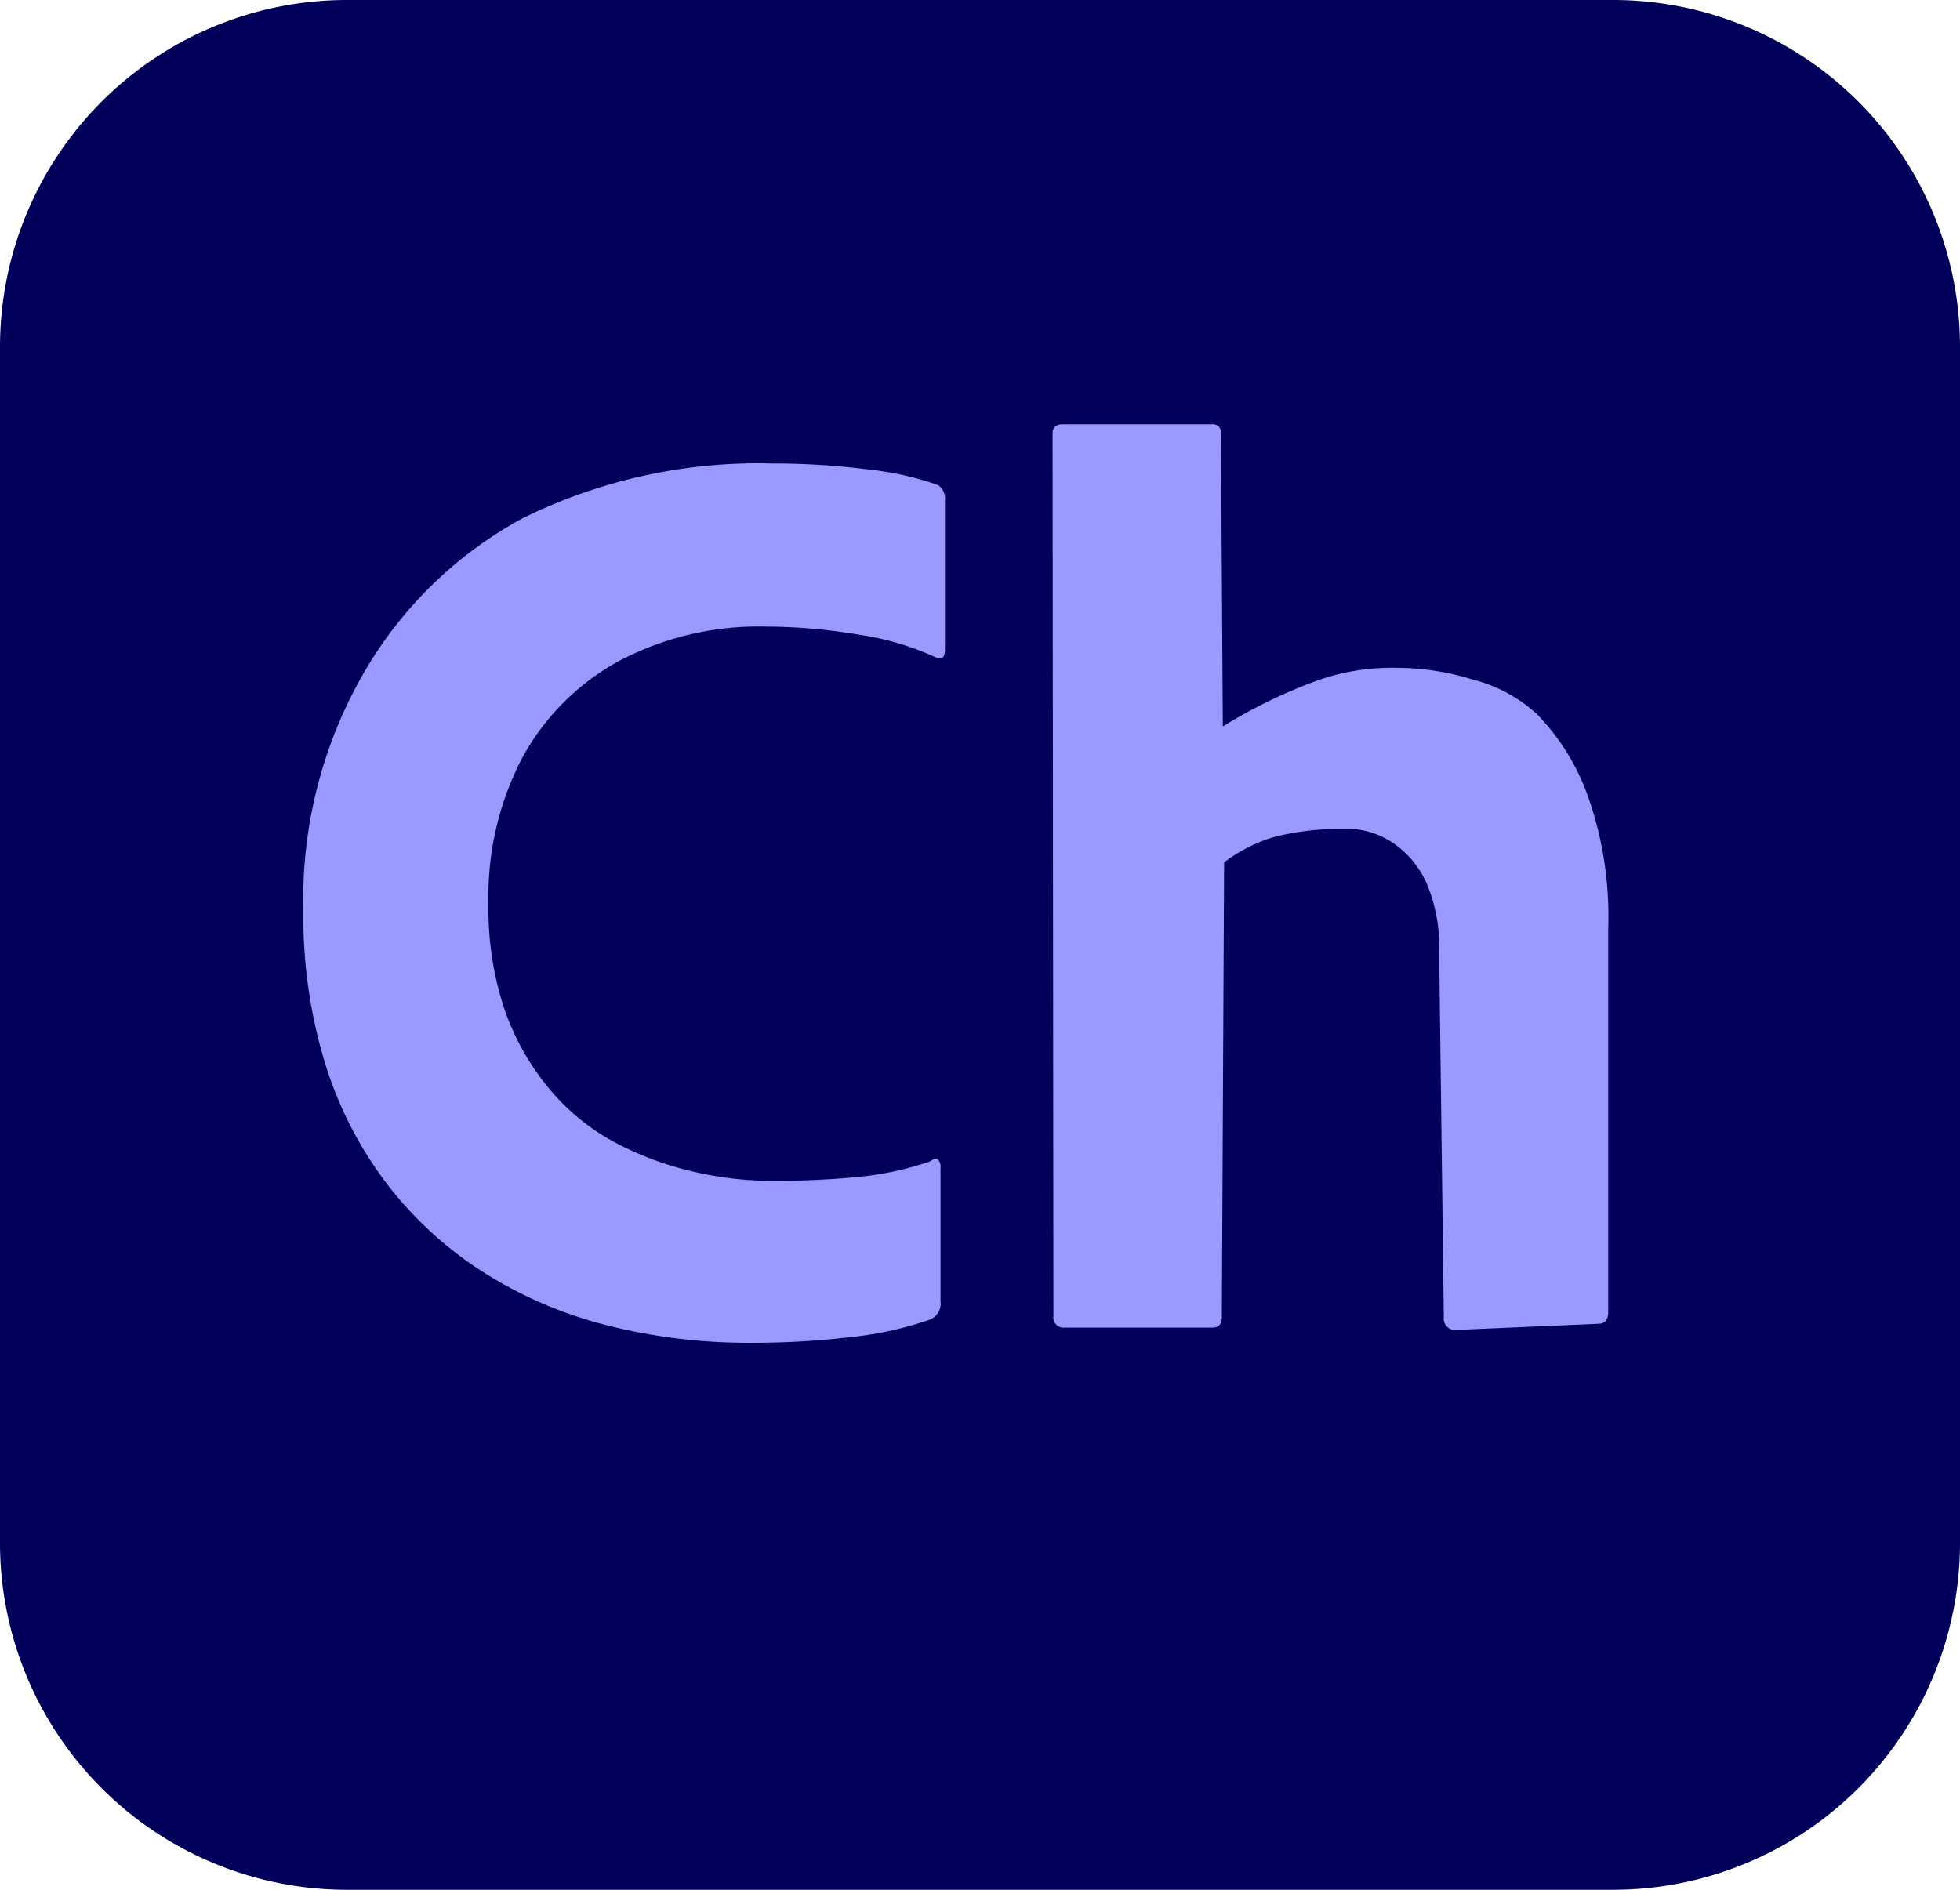 <svg id="Layer_2" data-name="Layer 2" xmlns="http://www.w3.org/2000/svg" width="42" height="40.5" viewBox="0 0 42 40.5">
  <g id="Surfaces">
    <g id="Video_Audio_Surface" data-name="Video/Audio Surface">
      <g id="Outline_no_shadow" data-name="Outline no shadow">
        <path id="Path_83214" data-name="Path 83214" d="M7.435,0H34.565A7.435,7.435,0,0,1,42,7.435V33.065A7.435,7.435,0,0,1,34.565,40.5H7.435A7.435,7.435,0,0,1,0,33.065V7.435A7.435,7.435,0,0,1,7.435,0Z" fill="#00005b"/>
      </g>
    </g>
  </g>
  <g id="Outlined_Mnemonics_Logos" data-name="Outlined Mnemonics &amp; Logos" transform="translate(6.498 9.092)">
    <g id="Ch">
      <path id="Path_83212" data-name="Path 83212" d="M22.32,28.344V31.2a.366.366,0,0,1-.222.389,7.465,7.465,0,0,1-1.679.375,17.872,17.872,0,0,1-2.179.125,12.269,12.269,0,0,1-3.066-.375,9.07,9.07,0,0,1-2.65-1.138A8.087,8.087,0,0,1,10.47,28.7a8.3,8.3,0,0,1-1.332-2.581,10.87,10.87,0,0,1-.472-3.33,9.7,9.7,0,0,1,1.221-4.926,8.742,8.742,0,0,1,3.469-3.44,11.386,11.386,0,0,1,5.355-1.179,16.3,16.3,0,0,1,2.109.134,6.454,6.454,0,0,1,1.457.333.358.358,0,0,1,.138.333v3.191c0,.166-.065.222-.194.166a6,6,0,0,0-1.637-.486,12.119,12.119,0,0,0-1.984-.175,6.411,6.411,0,0,0-3.192.749,5.194,5.194,0,0,0-2.053,2.067,6.4,6.4,0,0,0-.721,3.122,6.749,6.749,0,0,0,.347,2.276,5.4,5.4,0,0,0,.957,1.693,4.745,4.745,0,0,0,1.388,1.138,6.84,6.84,0,0,0,1.651.624,7.358,7.358,0,0,0,1.707.208,18.722,18.722,0,0,0,1.873-.083,6.792,6.792,0,0,0,1.54-.333q.11-.083.167-.042A.222.222,0,0,1,22.32,28.344Z" transform="translate(-8.664 -12.403)" fill="#99f"/>
      <path id="Path_83213" data-name="Path 83213" d="M33.749,21.515,33.7,31.26q0,.222-.194.222H30.341a.221.221,0,0,1-.25-.25l-.018-18.914c0-.129.074-.194.222-.194h3.192a.172.172,0,0,1,.194.194l.04,6.282a10.992,10.992,0,0,1,1.9-.938,4.756,4.756,0,0,1,1.828-.319,5.544,5.544,0,0,1,1.623.25,3.219,3.219,0,0,1,1.382.744,4.866,4.866,0,0,1,1.11,1.812,7.712,7.712,0,0,1,.416,2.761v8.242q0,.25-.222.25l-3.023.13a.245.245,0,0,1-.278-.278l-.1-7.825a3.478,3.478,0,0,0-.264-1.457,2.063,2.063,0,0,0-.721-.874,1.8,1.8,0,0,0-1.1-.305,5.94,5.94,0,0,0-1.47.18,3.369,3.369,0,0,0-1.055.541Z" transform="translate(-14.016 -12.123)" fill="#99f"/>
    </g>
  </g>
</svg>
